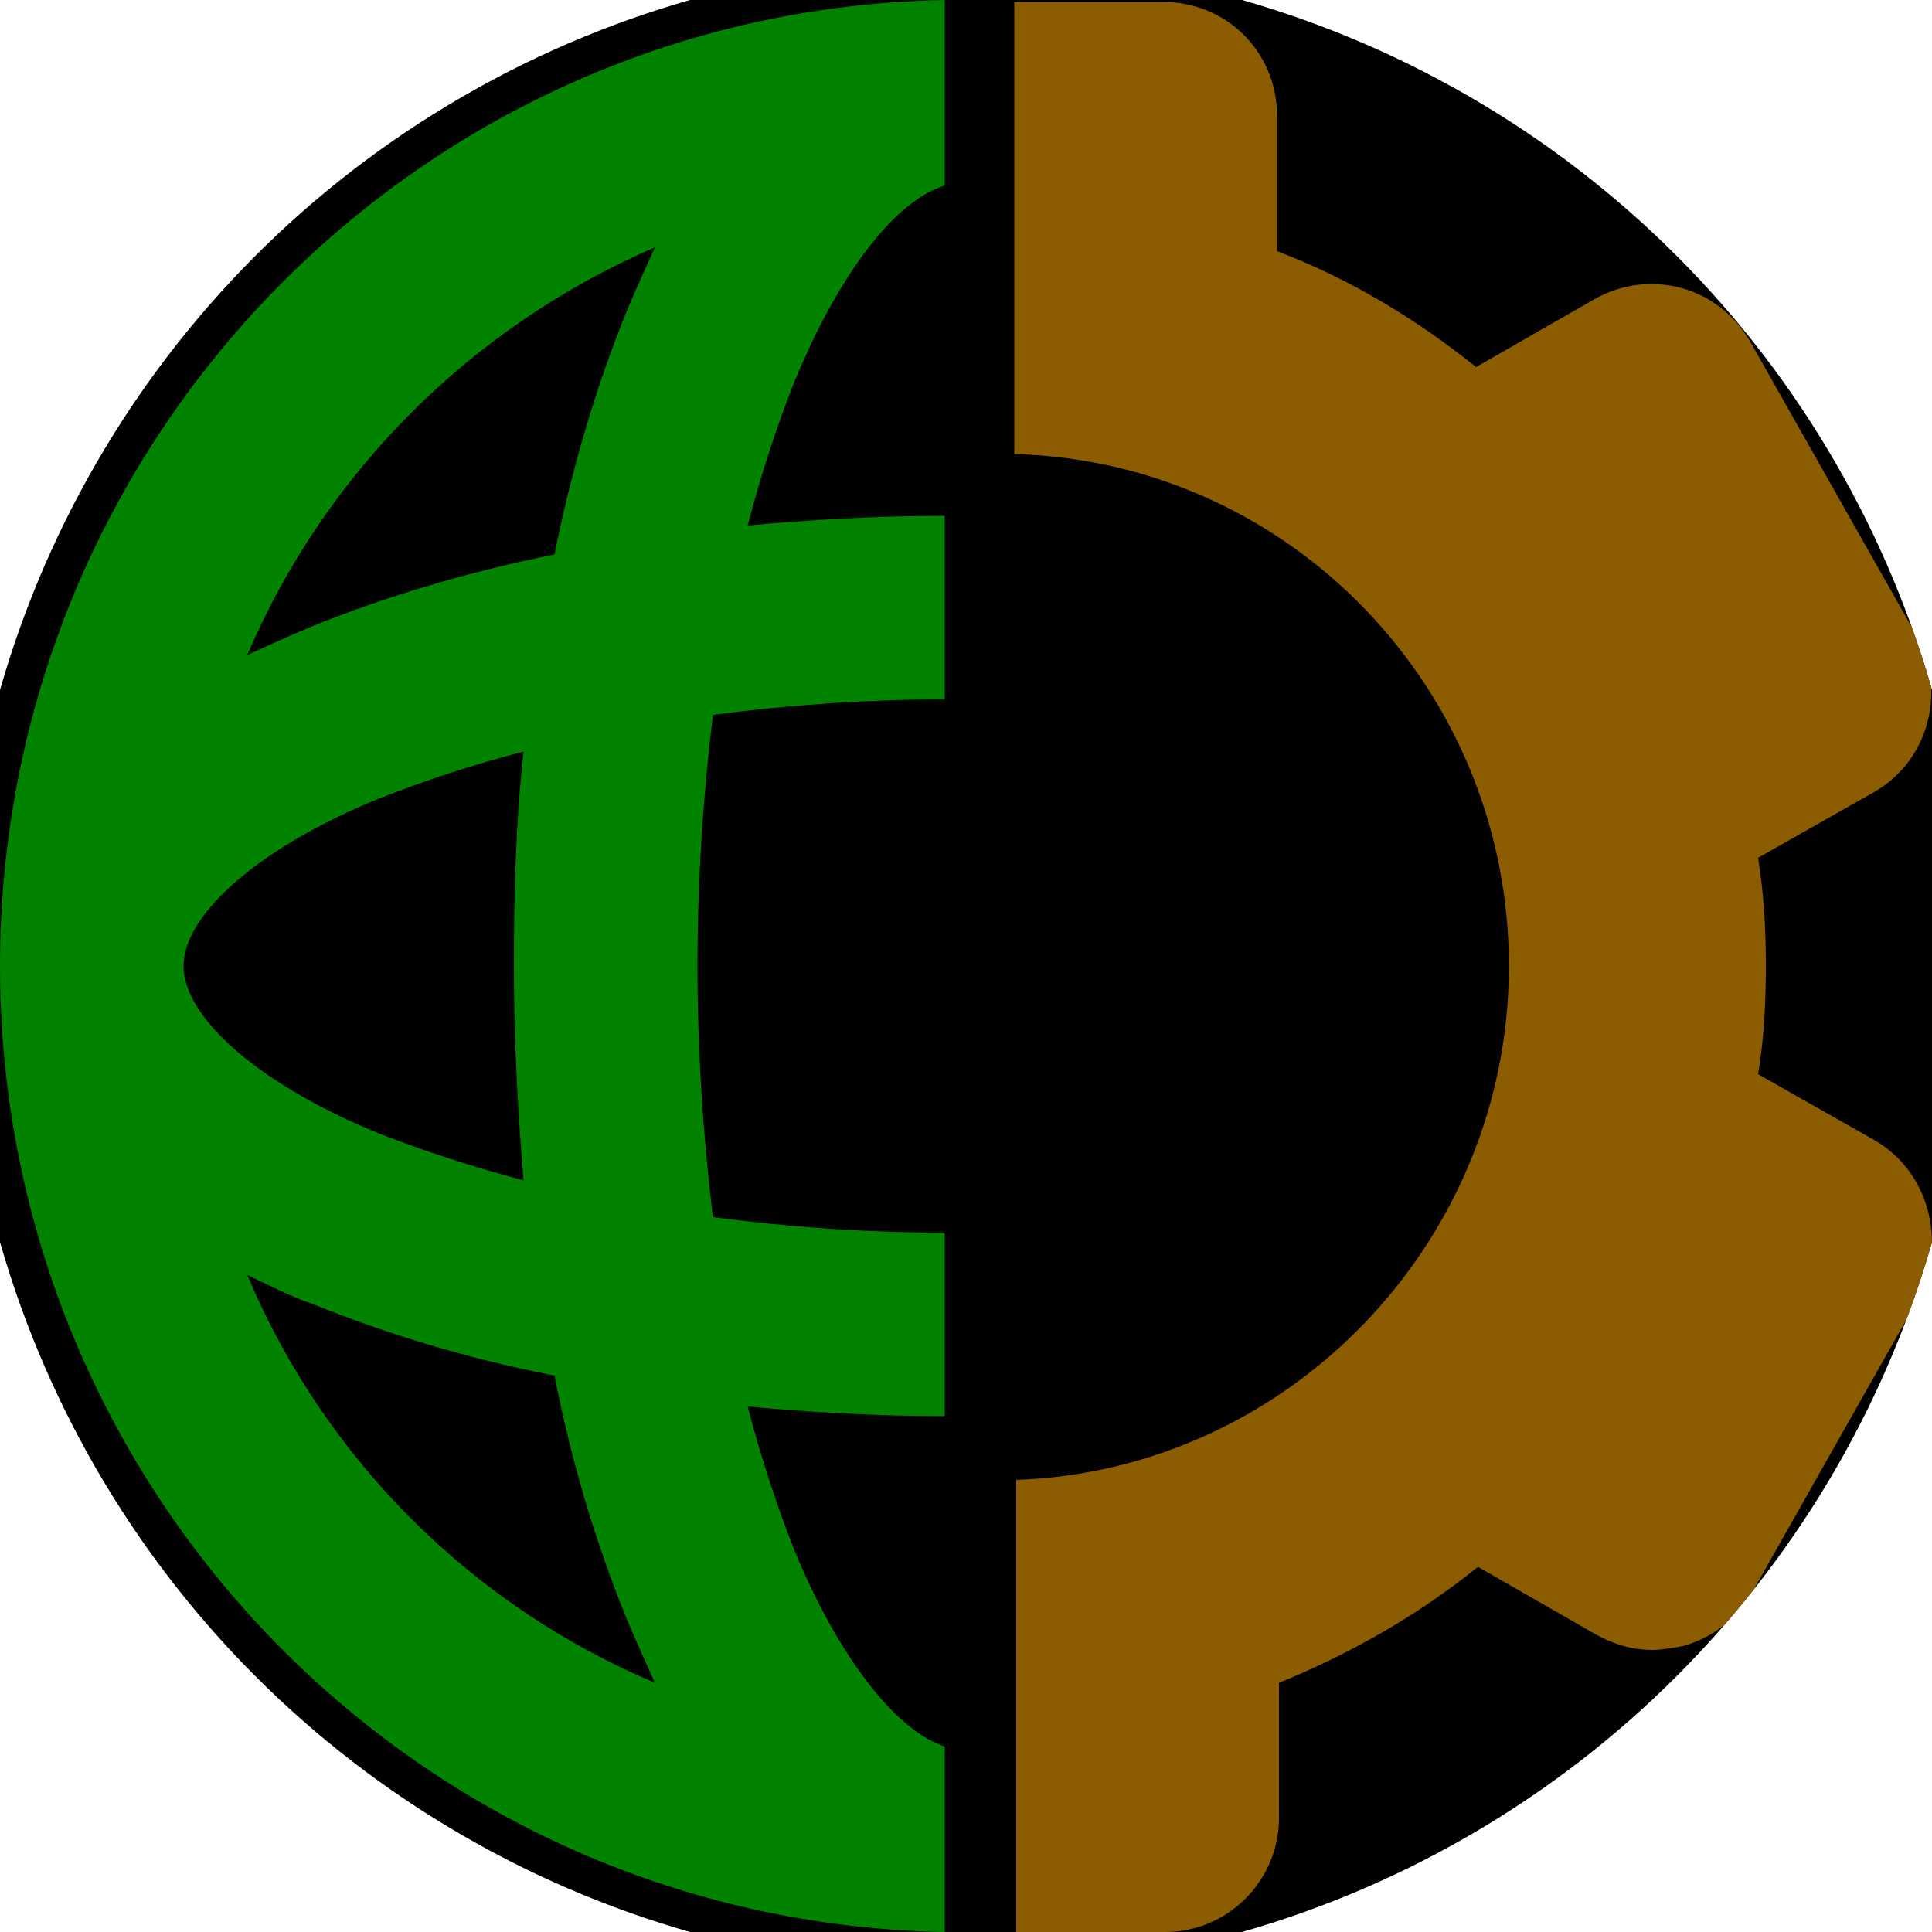 <svg xmlns="http://www.w3.org/2000/svg" width="128" height="128" viewBox="0 0 100 100" shape-rendering="geometricPrecision">
                            <defs>
                                <clipPath id="clip">
                                    <circle cx="50" cy="50" r="52" />
                                    <!--<rect x="0" y="0" width="100" height="100"/>-->
                                </clipPath>
                            </defs>
                            <g transform="rotate(0 50 50)">
                            <rect x="0" y="0" width="100" height="100" fill="#000000" clip-path="url(#clip)"/><path d="M0,50c0,27.3,21.8,49.5,48.9,50v-9.6c-2.5-0.8-5.5-4.6-7.8-10.2c-0.9-2.3-1.7-4.7-2.4-7.4   c3.3,0.3,6.7,0.5,10.2,0.5v-9.5c-4.2,0-8.2-0.3-12-0.8c-0.5-4.1-0.8-8.5-0.8-13c0-4.5,0.3-8.9,0.8-13c3.8-0.5,7.9-0.8,12-0.8v-9.5   c-3.5,0-6.9,0.2-10.2,0.5c0.7-2.7,1.5-5.1,2.4-7.4c2.3-5.6,5.2-9.4,7.8-10.2V0C21.8,0.5,0,22.7,0,50L0,50z M9.5,50   c0-2.7,4-6.2,10.2-8.7c2.3-0.9,4.7-1.7,7.4-2.4c-0.4,3.6-0.5,7.3-0.5,11.1c0,3.8,0.2,7.5,0.5,11.1c-2.6-0.7-5.1-1.5-7.4-2.4   C13.5,56.2,9.5,52.7,9.5,50L9.5,50z M12.8,66c1.1,0.5,2.2,1.1,3.4,1.5c3.7,1.5,7.9,2.8,12.5,3.7c0.9,4.6,2.2,8.8,3.7,12.5   c0.5,1.2,1,2.3,1.5,3.4C24.4,83.1,16.8,75.5,12.8,66L12.8,66z M33.9,12.8c-0.5,1.1-1,2.2-1.5,3.4c-1.5,3.7-2.8,8-3.7,12.5   c-4.5,0.9-8.8,2.2-12.5,3.7c-1.2,0.5-2.3,1-3.4,1.5C16.8,24.5,24.4,16.9,33.9,12.8L33.9,12.8z" fill="#028300" clip-path="url(#clip)"/><path d="M97,59l-6-3.4c0.3-1.8,0.4-3.7,0.4-5.6c0-1.9-0.1-3.7-0.4-5.6l6-3.4c2.8-1.6,3.8-5.2,2.2-8.1   l-8.6-15.2c-0.8-1.4-2.1-2.4-3.6-2.8c-1.5-0.4-3.1-0.2-4.5,0.6l-6.1,3.5c-3.1-2.5-6.6-4.6-10.3-6v-7c0-3.3-2.6-5.9-5.9-5.9h-7.7   v23.4C66.8,23.9,78.1,35.7,78.1,50c0,14.3-11.4,26.1-25.5,26.6V100h7.7c3.3,0,5.9-2.7,5.9-5.9v-7c3.7-1.5,7.2-3.5,10.3-6l6.1,3.5   c0.9,0.5,1.9,0.8,2.9,0.8c0.5,0,1.1-0.1,1.6-0.2c1.5-0.4,2.8-1.4,3.6-2.8l8.6-15.2C100.8,64.2,99.8,60.6,97,59L97,59z" fill="#8b5c00" clip-path="url(#clip)"/></g></svg>